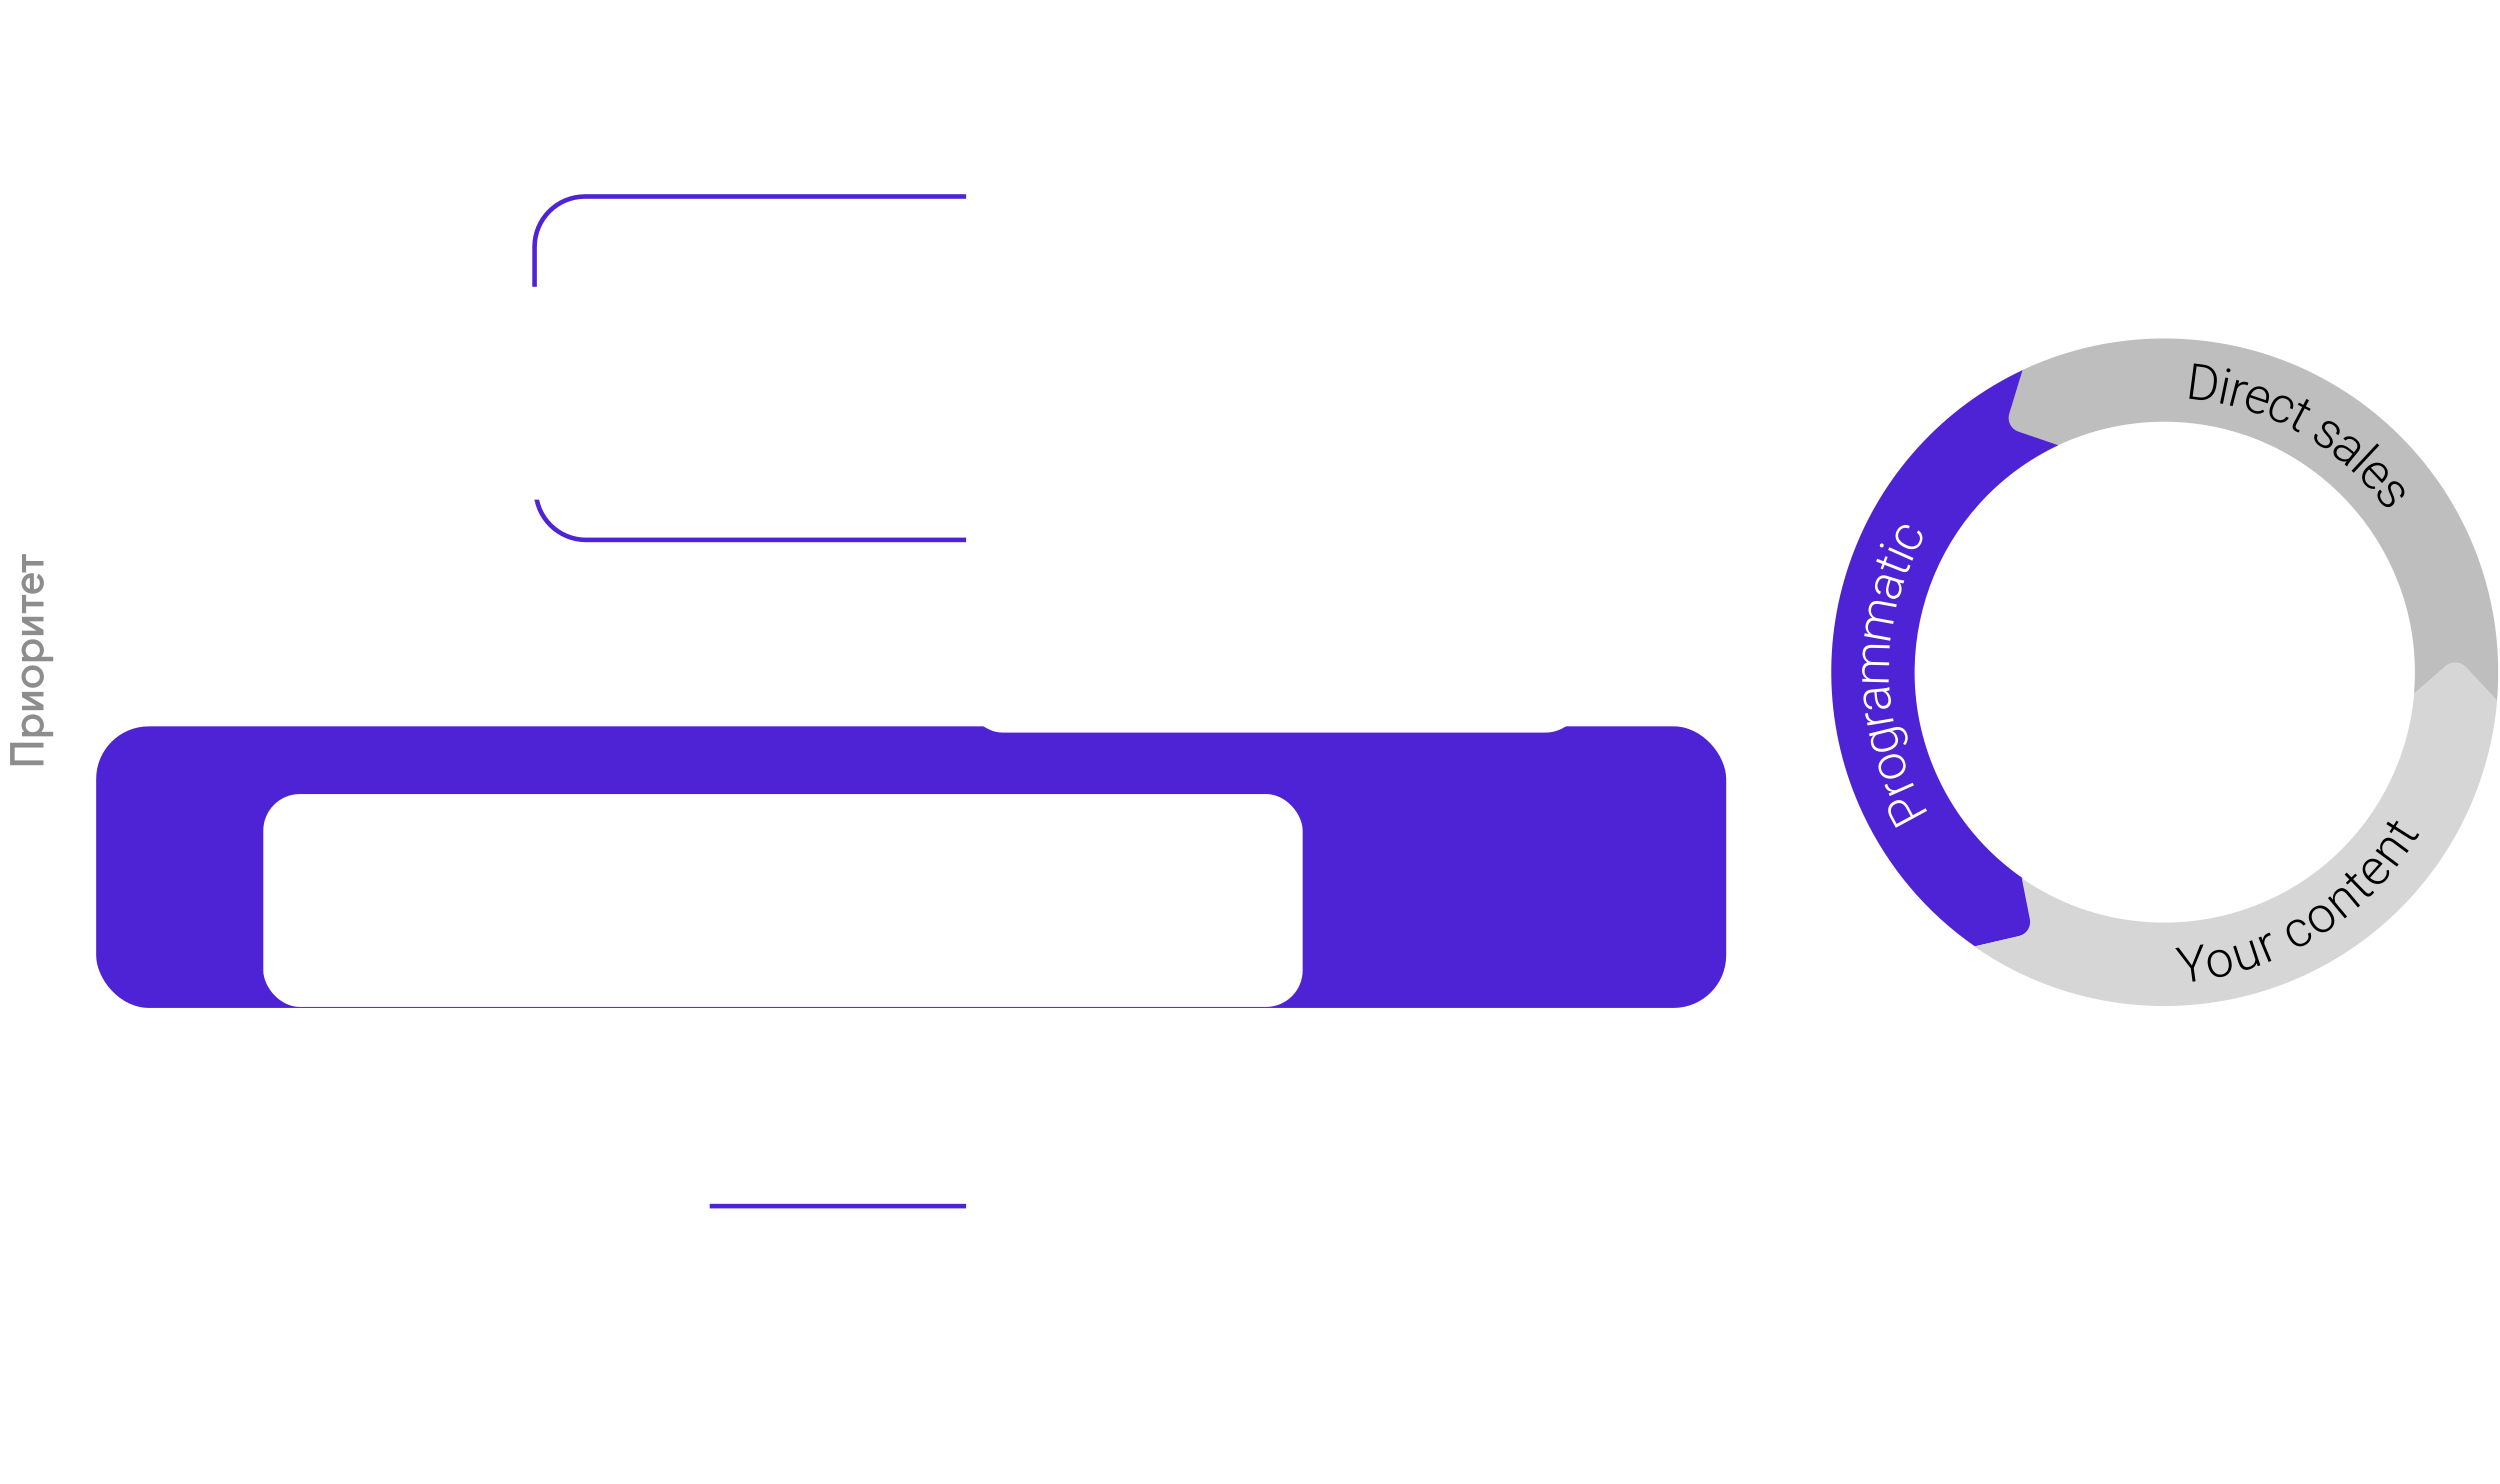 <?xml version="1.0" encoding="UTF-8"?> <svg xmlns="http://www.w3.org/2000/svg" width="1092" height="648" viewBox="0 0 1092 648" fill="none"> <rect x="42" y="317.264" width="712" height="123" rx="23" fill="#4E23D5"></rect> <path d="M430 85.836H255.5C243.35 85.836 233.5 95.686 233.5 107.836V139.836" stroke="#4E23D5" stroke-width="2"></path> <path d="M430 235.836H256C243.85 235.836 234 225.986 234 213.836V183.836" stroke="#4E23D5" stroke-width="2"></path> <path d="M19 334.236L19 332.136L6.4 332.136L6.4 326.536L19 326.536L19 324.436L4.4 324.436L4.4 334.236L19 334.236ZM23.24 321.628L23.24 319.648L18.2 319.648L18.1 319.528L18.2 319.428C18.8 318.828 19.2 317.808 19.2 316.828C19.2 314.228 17.2 312.028 14.3 312.028C11.4 312.028 9.4 314.228 9.4 316.828C9.4 317.828 9.8 318.828 10.4 319.428L10.5 319.528L10.4 319.648L9.6 319.828L9.6 321.628L23.24 321.628ZM14.3 319.828C12.6 319.828 11.2 318.628 11.2 316.928C11.2 315.028 12.6 314.028 14.3 314.028C16 314.028 17.4 315.028 17.4 316.928C17.4 318.628 16 319.828 14.3 319.828ZM19 310.222L19 307.922L12.6 304.182L19 304.182L19 302.222L9.6 302.222L9.6 304.522L16 308.262L9.6 308.262L9.6 310.222L19 310.222ZM14.3 300.431C17.2 300.431 19.2 298.131 19.2 295.531C19.2 292.931 17.2 290.631 14.3 290.631C11.4 290.631 9.4 292.931 9.4 295.531C9.4 298.131 11.4 300.431 14.3 300.431ZM14.3 298.431C12.6 298.431 11.2 297.431 11.2 295.531C11.2 293.631 12.6 292.631 14.3 292.631C16 292.631 17.4 293.631 17.4 295.531C17.4 297.431 16 298.431 14.3 298.431ZM23.24 288.835L23.24 286.855L18.2 286.855L18.1 286.735L18.2 286.635C18.8 286.035 19.2 285.015 19.2 284.035C19.2 281.435 17.2 279.235 14.3 279.235C11.4 279.235 9.4 281.435 9.4 284.035C9.4 285.035 9.8 286.035 10.4 286.635L10.5 286.735L10.4 286.855L9.6 287.035L9.6 288.835L23.24 288.835ZM14.3 287.035C12.6 287.035 11.2 285.835 11.2 284.135C11.2 282.235 12.6 281.235 14.3 281.235C16 281.235 17.4 282.235 17.4 284.135C17.4 285.835 16 287.035 14.3 287.035ZM19 277.429L19 275.129L12.6 271.389L19 271.389L19 269.429L9.6 269.429L9.6 271.729L16 275.469L9.6 275.469L9.6 277.429L19 277.429ZM11.4 267.838L11.4 264.838L19 264.838L19 262.838L11.4 262.838L11.4 259.838L9.6 259.838L9.6 267.838L11.4 267.838ZM14.8 250.537L14.2 250.337C11.3 250.337 9.4 252.337 9.4 254.737C9.4 257.337 11.4 259.337 14.3 259.337C17.2 259.337 19.2 257.237 19.2 254.737C19.2 252.837 18.2 251.437 16.8 250.637L16 252.317C16.8 252.617 17.4 253.437 17.4 254.637C17.4 256.337 16.2 257.337 14.8 257.337L14.8 250.537ZM11.2 254.737C11.2 253.537 12 252.537 13.04 252.437L13.04 257.237C12 256.937 11.2 256.137 11.2 254.737ZM11.4 250.045L11.4 247.045L19 247.045L19 245.045L11.4 245.045L11.4 242.045L9.6 242.045L9.6 250.045L11.4 250.045Z" fill="#8D8D8D"></path> <g filter="url(#filter0_d)"> <rect x="422" y="35" width="269" height="111" rx="16" fill="white"></rect> </g> <g filter="url(#filter1_d)"> <rect x="422" y="182" width="269" height="123" rx="16" fill="white"></rect> </g> <g filter="url(#filter2_d)"> <rect x="115" y="331.836" width="454" height="93" rx="16" fill="white"></rect> </g> <g filter="url(#filter3_d)"> <rect x="115" y="110.264" width="250" height="93" rx="16" fill="white"></rect> </g> <path d="M301 526.836H427" stroke="#4E23D5" stroke-width="2"></path> <g filter="url(#filter4_d)"> <rect x="115" y="489" width="195" height="78" rx="16" fill="white"></rect> </g> <g filter="url(#filter5_d)"> <rect x="422" y="471" width="238" height="112" rx="16" fill="white"></rect> </g> <path d="M881.292 188.731L898.652 194.643C916.118 186.387 935.589 182.926 954.962 184.636C1015.1 189.941 1059.71 243.182 1054.41 303.321L1054.41 303.321C1054.42 303.249 1054.43 303.176 1054.43 303.104L1068.26 291.06C1070.83 288.821 1074.72 289.025 1077.04 291.522L1090.67 306.167C1092.34 286.679 1090.17 267.43 1084.2 248.947C1078.41 230.997 1069.31 214.536 1057.15 200.022C1044.98 185.507 1030.37 173.663 1013.71 164.817C996.456 155.654 977.765 150.131 958.158 148.402C932.36 146.125 906.407 150.744 883.108 161.757L877.282 180.906C876.289 184.169 878.064 187.631 881.292 188.731Z" fill="#BEBEBE"></path> <path d="M899.586 194.25L899.565 194.203C899.377 194.29 899.189 194.374 899.002 194.463L881.643 188.55C878.414 187.451 876.64 183.989 877.633 180.726L883.433 161.658C865.923 169.935 850.502 181.357 837.599 195.631C824.95 209.623 815.246 225.737 808.757 243.526C802.268 261.316 799.316 279.893 799.985 298.743C800.678 318.268 805.241 337.216 813.546 355.061C824.474 378.541 841.45 398.708 862.638 413.379L882.134 408.85C885.456 408.078 887.567 404.811 886.905 401.465L883.346 383.475C867.463 372.476 854.73 357.344 846.524 339.712C821.049 284.979 844.853 219.724 899.586 194.25Z" fill="#4E23D5"></path> <path d="M1077.13 291.348C1074.8 288.851 1070.92 288.647 1068.35 290.886L1054.52 302.93C1052.89 322.18 1046.1 340.756 1034.9 356.651C1000.29 405.736 932.384 417.704 883.102 383.584L886.641 401.471C887.303 404.817 885.192 408.084 881.87 408.856L862.373 413.386C862.052 413.163 861.734 412.935 861.415 412.71L861.365 412.78C877.453 424.122 895.29 431.975 914.383 436.123C932.814 440.127 951.621 440.52 970.28 437.291C988.938 434.063 1006.52 427.373 1022.53 417.409C1039.12 407.088 1053.28 393.697 1064.63 377.61C1079.55 356.444 1088.59 331.68 1090.76 306.001L1077.13 291.348Z" fill="#D6D6D6"></path> <path d="M957.433 421.709L961.023 412.698L962.523 412.499L958.237 422.828L959.005 428.617L957.705 428.789L956.938 423L950.12 414.143L951.662 413.938L957.433 421.709Z" fill="black"></path> <path d="M964.5 421.815C964.253 420.735 964.239 419.714 964.46 418.753C964.681 417.791 965.119 416.982 965.774 416.326C966.429 415.669 967.241 415.23 968.211 415.009C969.707 414.666 971.039 414.913 972.207 415.75C973.375 416.587 974.158 417.871 974.554 419.602L974.613 419.862C974.862 420.949 974.877 421.976 974.656 422.941C974.436 423.905 973.999 424.711 973.345 425.356C972.691 426.001 971.876 426.436 970.899 426.659C969.41 427 968.08 426.752 966.909 425.916C965.737 425.08 964.953 423.796 964.557 422.065L964.5 421.815ZM965.825 421.873C966.132 423.217 966.733 424.24 967.626 424.943C968.519 425.646 969.53 425.868 970.659 425.61C971.781 425.353 972.591 424.714 973.09 423.693C973.589 422.671 973.677 421.454 973.353 420.041L973.299 419.802C973.102 418.943 972.763 418.194 972.281 417.553C971.8 416.913 971.226 416.463 970.562 416.203C969.897 415.943 969.195 415.898 968.454 416.068C967.346 416.321 966.541 416.963 966.041 417.992C965.54 419.021 965.451 420.239 965.773 421.644L965.825 421.873Z" fill="black"></path> <path d="M985.684 420.647C985.305 421.947 984.317 422.861 982.718 423.389C981.551 423.775 980.552 423.729 979.721 423.252C978.89 422.775 978.248 421.875 977.795 420.55L975.441 413.427L976.644 413.029L978.949 420C979.638 422.085 980.826 422.848 982.512 422.291C984.266 421.711 985.136 420.619 985.122 419.015L982.503 411.092L983.717 410.691L987.336 421.638L986.162 422.026L985.684 420.647Z" fill="black"></path> <path d="M991.859 408.507C991.591 408.565 991.315 408.653 991.033 408.77C990.299 409.075 989.763 409.539 989.425 410.161C989.087 410.783 988.973 411.528 989.081 412.399L992.124 419.709L990.953 420.196L986.522 409.551L987.673 409.072L988.398 410.756C988.496 409.238 989.235 408.191 990.612 407.618C990.94 407.481 991.217 407.417 991.442 407.422L991.859 408.507Z" fill="black"></path> <path d="M1006.57 411.775C1007.35 411.342 1007.88 410.761 1008.16 410.032C1008.44 409.302 1008.41 408.577 1008.06 407.858L1009.13 407.261C1009.44 407.893 1009.56 408.56 1009.49 409.263C1009.42 409.966 1009.17 410.624 1008.74 411.236C1008.32 411.848 1007.77 412.341 1007.1 412.714C1005.78 413.451 1004.47 413.576 1003.19 413.088C1001.9 412.6 1000.83 411.58 999.964 410.028L999.778 409.693C999.224 408.7 998.909 407.726 998.831 406.768C998.753 405.811 998.923 404.944 999.339 404.167C999.756 403.39 1000.4 402.759 1001.27 402.275C1002.37 401.66 1003.47 401.481 1004.55 401.739C1005.63 401.998 1006.5 402.65 1007.15 403.696L1006.08 404.292C1005.59 403.532 1004.95 403.054 1004.16 402.859C1003.37 402.664 1002.58 402.785 1001.8 403.225C1000.79 403.785 1000.21 404.583 1000.06 405.618C999.912 406.654 1000.2 407.827 1000.93 409.136L1001.11 409.462C1001.83 410.746 1002.66 411.594 1003.62 412.004C1004.58 412.415 1005.56 412.338 1006.57 411.775Z" fill="black"></path> <path d="M1009.71 404.137C1009.08 403.222 1008.69 402.277 1008.55 401.301C1008.4 400.326 1008.51 399.413 1008.88 398.562C1009.25 397.711 1009.84 397.004 1010.66 396.443C1011.93 395.575 1013.26 395.318 1014.65 395.668C1016.05 396.018 1017.25 396.926 1018.25 398.391L1018.4 398.611C1019.03 399.532 1019.42 400.481 1019.57 401.46C1019.72 402.438 1019.61 403.348 1019.23 404.187C1018.86 405.028 1018.26 405.73 1017.44 406.296C1016.18 407.159 1014.85 407.417 1013.45 407.068C1012.06 406.72 1010.86 405.813 1009.85 404.348L1009.71 404.137ZM1010.96 403.705C1011.74 404.842 1012.67 405.574 1013.76 405.9C1014.85 406.227 1015.87 406.063 1016.83 405.409C1017.78 404.758 1018.3 403.867 1018.39 402.734C1018.48 401.6 1018.11 400.435 1017.29 399.24L1017.15 399.037C1016.66 398.311 1016.07 397.738 1015.38 397.319C1014.7 396.899 1014 396.691 1013.29 396.693C1012.58 396.695 1011.91 396.91 1011.28 397.34C1010.34 397.982 1009.83 398.874 1009.74 400.015C1009.65 401.156 1010.01 402.321 1010.83 403.511L1010.96 403.705Z" fill="black"></path> <path d="M1017.77 391.518L1019.07 393.004C1018.94 392.181 1019.01 391.42 1019.27 390.719C1019.53 390.018 1019.95 389.417 1020.55 388.917C1021.5 388.124 1022.43 387.802 1023.34 387.949C1024.25 388.097 1025.16 388.703 1026.05 389.767L1030.9 395.575L1029.93 396.388L1025.07 390.571C1024.41 389.785 1023.75 389.336 1023.09 389.225C1022.44 389.113 1021.75 389.36 1021.03 389.965C1020.42 390.471 1020.04 391.108 1019.89 391.876C1019.74 392.644 1019.83 393.444 1020.14 394.274L1025.2 400.335L1024.23 401.148L1016.84 392.297L1017.77 391.518Z" fill="black"></path> <path d="M1025.06 381.138L1027.11 383.257L1028.82 381.594L1029.55 382.343L1027.84 384.006L1033.2 389.524C1033.64 389.984 1034.06 390.245 1034.44 390.309C1034.82 390.373 1035.21 390.217 1035.6 389.84C1035.75 389.692 1035.97 389.426 1036.26 389.044L1037.02 389.75C1036.87 390.068 1036.58 390.428 1036.17 390.829C1035.54 391.437 1034.91 391.698 1034.27 391.611C1033.63 391.523 1032.97 391.125 1032.28 390.417L1026.92 384.897L1025.4 386.374L1024.67 385.624L1026.19 384.147L1024.14 382.029L1025.06 381.138Z" fill="black"></path> <path d="M1042.23 384.404C1041.58 385.135 1040.81 385.637 1039.92 385.906C1039.04 386.176 1038.12 386.188 1037.19 385.943C1036.25 385.697 1035.38 385.217 1034.58 384.503L1034.24 384.198C1033.41 383.461 1032.81 382.637 1032.43 381.725C1032.05 380.813 1031.93 379.902 1032.06 378.991C1032.19 378.08 1032.56 377.29 1033.15 376.622C1034.09 375.577 1035.18 375.067 1036.44 375.09C1037.7 375.113 1038.95 375.676 1040.18 376.778L1040.72 377.252L1035.24 383.394L1035.42 383.557C1036.4 384.427 1037.46 384.871 1038.61 384.891C1039.76 384.911 1040.71 384.496 1041.47 383.648C1041.92 383.138 1042.23 382.607 1042.39 382.051C1042.55 381.496 1042.57 380.878 1042.45 380.195L1043.43 380.002C1043.82 381.606 1043.42 383.072 1042.23 384.404ZM1033.97 377.346C1033.33 378.061 1033.05 378.899 1033.14 379.857C1033.23 380.816 1033.67 381.743 1034.46 382.638L1039.06 377.476L1038.96 377.384C1038.11 376.673 1037.22 376.308 1036.3 376.291C1035.39 376.273 1034.61 376.624 1033.97 377.346Z" fill="black"></path> <path d="M1038.41 370.702L1040.02 371.84C1039.7 371.069 1039.59 370.313 1039.67 369.571C1039.76 368.83 1040.03 368.145 1040.5 367.516C1041.23 366.522 1042.06 365.989 1042.98 365.917C1043.89 365.845 1044.92 366.22 1046.04 367.042L1052.13 371.539L1051.37 372.559L1045.28 368.055C1044.45 367.449 1043.7 367.169 1043.04 367.214C1042.38 367.26 1041.76 367.663 1041.2 368.423C1040.73 369.057 1040.52 369.765 1040.55 370.548C1040.59 371.329 1040.86 372.087 1041.36 372.819L1047.71 377.512L1046.96 378.532L1037.68 371.679L1038.41 370.702Z" fill="black"></path> <path d="M1043.03 358.891L1045.53 360.465L1046.81 358.445L1047.69 359.002L1046.42 361.022L1052.92 365.122C1053.47 365.463 1053.93 365.619 1054.32 365.59C1054.71 365.562 1055.04 365.32 1055.33 364.862C1055.45 364.682 1055.6 364.372 1055.79 363.931L1056.7 364.438C1056.62 364.784 1056.43 365.201 1056.12 365.688C1055.66 366.427 1055.1 366.83 1054.46 366.896C1053.82 366.962 1053.08 366.731 1052.24 366.205L1045.73 362.104L1044.6 363.898L1043.72 363.341L1044.85 361.547L1042.35 359.973L1043.03 358.891Z" fill="black"></path> <path d="M835.552 356.045L841.114 353.045L841.736 354.199L828.08 361.565L825.571 356.913C824.805 355.494 824.563 354.177 824.845 352.964C825.127 351.75 825.902 350.801 827.171 350.116C828.454 349.425 829.656 349.287 830.78 349.701C831.904 350.116 832.871 351.074 833.68 352.575L835.552 356.045ZM834.577 356.571L832.689 353.073C832.086 351.954 831.359 351.244 830.51 350.943C829.661 350.642 828.76 350.749 827.808 351.262C826.862 351.772 826.267 352.471 826.022 353.358C825.777 354.245 825.938 355.23 826.506 356.311L828.433 359.885L834.577 356.571Z" fill="white"></path> <path d="M824.296 342.398C824.359 342.665 824.452 342.939 824.575 343.218C824.895 343.947 825.369 344.474 825.997 344.799C826.625 345.125 827.373 345.225 828.241 345.1L835.491 341.917L836 343.078L825.443 347.714L824.942 346.572L826.612 345.816C825.091 345.746 824.031 345.029 823.431 343.662C823.289 343.337 823.218 343.061 823.22 342.836L824.296 342.398Z" fill="white"></path> <path d="M828.003 339.711C826.958 340.079 825.945 340.207 824.965 340.097C823.984 339.987 823.131 339.643 822.404 339.066C821.678 338.49 821.149 337.733 820.819 336.795C820.309 335.347 820.404 333.996 821.103 332.74C821.802 331.485 822.989 330.562 824.664 329.972L824.916 329.884C825.968 329.513 826.986 329.383 827.969 329.492C828.953 329.601 829.803 329.945 830.518 330.521C831.233 331.098 831.757 331.859 832.09 332.803C832.597 334.244 832.502 335.594 831.804 336.852C831.106 338.111 829.92 339.035 828.244 339.625L828.003 339.711ZM827.91 338.387C829.21 337.93 830.159 337.217 830.756 336.25C831.353 335.283 831.459 334.253 831.075 333.161C830.692 332.075 829.965 331.343 828.894 330.963C827.823 330.583 826.604 330.634 825.236 331.115L825.005 331.197C824.174 331.489 823.468 331.911 822.886 332.463C822.305 333.014 821.923 333.635 821.74 334.324C821.557 335.013 821.592 335.716 821.844 336.433C822.222 337.506 822.95 338.232 824.029 338.613C825.109 338.994 826.329 338.944 827.689 338.465L827.91 338.387Z" fill="white"></path> <path d="M824.096 328.105C822.344 328.538 820.86 328.493 819.644 327.971C818.428 327.449 817.655 326.522 817.326 325.191C816.949 323.667 817.269 322.358 818.287 321.264L816.657 321.602L816.371 320.443L827.336 317.73C828.778 317.374 830.019 317.495 831.06 318.093C832.101 318.692 832.792 319.681 833.133 321.06C833.326 321.839 833.336 322.626 833.162 323.419C832.989 324.212 832.663 324.884 832.184 325.434L831.268 324.925C832.127 323.783 832.408 322.608 832.109 321.401C831.853 320.367 831.348 319.636 830.594 319.207C829.841 318.779 828.92 318.689 827.832 318.936L826.425 319.284C827.725 319.804 828.562 320.822 828.938 322.34C829.259 323.636 828.999 324.805 828.159 325.848C827.319 326.89 826.02 327.629 824.261 328.064L824.096 328.105ZM824.003 326.799C825.431 326.446 826.486 325.881 827.168 325.105C827.851 324.328 828.063 323.42 827.806 322.378C827.428 320.854 826.479 319.944 824.956 319.647L819.753 320.935C819.107 321.402 818.664 321.954 818.423 322.592C818.182 323.23 818.156 323.932 818.345 324.698C818.603 325.739 819.212 326.448 820.173 326.825C821.133 327.202 822.41 327.193 824.003 326.799Z" fill="white"></path> <path d="M815.921 311.459C815.917 311.733 815.94 312.021 815.99 312.322C816.122 313.107 816.452 313.734 816.981 314.204C817.509 314.674 818.21 314.955 819.083 315.046L826.892 313.739L827.101 314.989L815.729 316.893L815.523 315.664L817.328 315.34C815.871 314.899 815.019 313.944 814.773 312.472C814.714 312.122 814.714 311.837 814.77 311.619L815.921 311.459Z" fill="white"></path> <path d="M825.371 301.465C825.023 301.627 824.497 301.759 823.792 301.861C824.415 302.251 824.916 302.777 825.296 303.436C825.675 304.096 825.902 304.812 825.975 305.582C826.079 306.686 825.856 307.608 825.305 308.349C824.754 309.089 824.009 309.504 823.068 309.594C821.95 309.699 821.022 309.318 820.283 308.449C819.545 307.58 819.097 306.315 818.94 304.653L818.722 302.351L817.417 302.474C816.597 302.552 815.975 302.866 815.553 303.416C815.13 303.966 814.965 304.726 815.056 305.694C815.14 306.579 815.436 307.29 815.943 307.826C816.451 308.363 817.023 308.602 817.659 308.542L817.769 309.816C816.856 309.903 816.026 309.553 815.277 308.767C814.529 307.982 814.096 306.97 813.979 305.732C813.858 304.452 814.082 303.412 814.653 302.612C815.223 301.813 816.08 301.348 817.224 301.219L822.656 300.705C823.766 300.6 824.586 300.405 825.116 300.119L825.243 300.107L825.371 301.465ZM824.836 305.54C824.756 304.692 824.479 303.953 824.006 303.323C823.532 302.693 822.938 302.259 822.223 302.02L819.698 302.259L819.913 304.529C820.047 305.794 820.372 306.762 820.889 307.434C821.406 308.106 822.056 308.404 822.841 308.33C823.485 308.27 823.996 307.98 824.376 307.463C824.755 306.945 824.908 306.304 824.836 305.54Z" fill="white"></path> <path d="M813.463 296.519L815.339 296.527C814.655 296.083 814.147 295.535 813.817 294.887C813.487 294.238 813.332 293.523 813.354 292.741C813.404 290.924 814.181 289.79 815.686 289.341C814.98 288.91 814.443 288.344 814.074 287.644C813.707 286.945 813.534 286.179 813.557 285.349C813.625 282.877 815.009 281.654 817.709 281.678L825.4 281.89L825.365 283.168L817.769 282.959C816.739 282.938 815.97 283.139 815.461 283.562C814.952 283.986 814.684 284.691 814.656 285.678C814.646 286.594 814.921 287.376 815.482 288.024C816.043 288.672 816.738 289.043 817.568 289.137L825.195 289.347L825.16 290.625L817.469 290.414C816.481 290.394 815.738 290.606 815.239 291.051C814.74 291.495 814.477 292.193 814.451 293.145C814.429 293.947 814.639 294.643 815.081 295.231C815.524 295.818 816.192 296.263 817.086 296.565L824.99 296.782L824.955 298.061L813.429 297.744L813.463 296.519Z" fill="white"></path> <path d="M814.482 276.627L816.335 276.918C815.725 276.375 815.306 275.758 815.077 275.067C814.848 274.376 814.802 273.646 814.941 272.877C815.264 271.087 816.203 270.083 817.758 269.865C817.125 269.333 816.679 268.693 816.421 267.946C816.162 267.199 816.106 266.416 816.254 265.599C816.692 263.165 818.245 262.164 820.91 262.594L828.482 263.959L828.255 265.218L820.778 263.87C819.763 263.694 818.972 263.776 818.405 264.118C817.838 264.46 817.467 265.117 817.291 266.089C817.143 266.993 817.297 267.808 817.755 268.533C818.213 269.258 818.844 269.729 819.649 269.946L827.158 271.301L826.932 272.559L819.359 271.194C818.387 271.026 817.62 271.124 817.059 271.488C816.499 271.853 816.135 272.503 815.966 273.441C815.823 274.231 815.926 274.95 816.275 275.597C816.624 276.245 817.218 276.785 818.057 277.218L825.838 278.621L825.612 279.879L814.264 277.833L814.482 276.627Z" fill="white"></path> <path d="M831.404 254.816C831.02 254.831 830.484 254.751 829.795 254.575C830.219 255.175 830.481 255.852 830.579 256.607C830.676 257.362 830.611 258.11 830.383 258.849C830.056 259.909 829.497 260.675 828.704 261.148C827.911 261.621 827.063 261.718 826.16 261.439C825.088 261.108 824.377 260.4 824.028 259.315C823.679 258.229 823.75 256.889 824.242 255.294L824.924 253.084L823.671 252.697C822.884 252.454 822.19 252.506 821.588 252.852C820.987 253.199 820.543 253.837 820.256 254.767C819.994 255.615 819.995 256.385 820.258 257.076C820.52 257.766 820.957 258.206 821.568 258.394L821.181 259.613C820.305 259.343 819.672 258.701 819.282 257.689C818.892 256.676 818.88 255.576 819.247 254.388C819.625 253.159 820.232 252.285 821.065 251.765C821.898 251.246 822.868 251.145 823.974 251.464L829.188 253.072C830.254 253.401 831.085 253.535 831.684 253.474L831.807 253.512L831.404 254.816ZM829.347 258.374C829.599 257.559 829.627 256.771 829.431 256.008C829.235 255.245 828.853 254.616 828.284 254.121L825.861 253.373L825.188 255.552C824.827 256.771 824.756 257.79 824.976 258.609C825.196 259.428 825.682 259.954 826.436 260.186C827.053 260.377 827.636 260.306 828.185 259.973C828.734 259.64 829.121 259.107 829.347 258.374Z" fill="white"></path> <path d="M819.945 244.083L822.695 245.156L823.563 242.933L824.536 243.313L823.668 245.537L830.833 248.333C831.43 248.566 831.916 248.632 832.291 248.53C832.667 248.429 832.953 248.127 833.149 247.624C833.226 247.425 833.319 247.092 833.425 246.622L834.409 246.949C834.399 247.303 834.29 247.749 834.08 248.285C833.763 249.099 833.295 249.599 832.677 249.785C832.059 249.971 831.29 249.884 830.37 249.525L823.203 246.728L822.432 248.703L821.459 248.323L822.23 246.348L819.48 245.274L819.945 244.083Z" fill="white"></path> <path d="M821.611 239.066C821.392 238.968 821.238 238.814 821.15 238.604C821.062 238.394 821.073 238.165 821.182 237.918C821.292 237.672 821.455 237.509 821.672 237.43C821.889 237.352 822.107 237.361 822.326 237.459C822.545 237.556 822.697 237.711 822.78 237.923C822.864 238.135 822.85 238.365 822.74 238.612C822.631 238.858 822.47 239.02 822.258 239.097C822.046 239.173 821.831 239.163 821.611 239.066ZM835.8 243.733L835.28 244.901L824.745 240.215L825.265 239.046L835.8 243.733Z" fill="white"></path> <path d="M838.207 236.835C838.618 236.048 838.741 235.272 838.575 234.508C838.409 233.744 837.985 233.156 837.303 232.744L837.871 231.657C838.478 232.015 838.944 232.507 839.27 233.134C839.595 233.761 839.748 234.448 839.726 235.194C839.705 235.94 839.516 236.654 839.161 237.334C838.46 238.675 837.439 239.493 836.097 239.79C834.756 240.087 833.298 239.824 831.724 239.002L831.384 238.824C830.376 238.297 829.577 237.656 828.987 236.898C828.397 236.141 828.063 235.323 827.985 234.445C827.907 233.566 828.098 232.686 828.559 231.805C829.145 230.684 829.962 229.934 831.009 229.556C832.057 229.177 833.138 229.248 834.254 229.766L833.686 230.853C832.86 230.485 832.064 230.436 831.298 230.705C830.532 230.974 829.94 231.509 829.522 232.308C828.989 233.328 828.944 234.312 829.386 235.261C829.828 236.209 830.714 237.031 832.042 237.725L832.373 237.898C833.676 238.579 834.84 238.829 835.865 238.647C836.89 238.466 837.671 237.861 838.207 236.835Z" fill="white"></path> <path d="M956.304 174.134L958.308 158.748L962.609 159.308C963.87 159.473 964.963 159.907 965.889 160.611C966.814 161.316 967.487 162.24 967.908 163.384C968.329 164.528 968.45 165.783 968.272 167.15L968.087 168.566C967.908 169.939 967.471 171.122 966.776 172.113C966.081 173.104 965.19 173.823 964.104 174.269C963.018 174.715 961.82 174.853 960.51 174.682L956.304 174.134ZM959.464 160.016L957.747 173.204L960.663 173.584C962.284 173.795 963.653 173.427 964.773 172.479C965.892 171.532 966.571 170.141 966.81 168.308L966.986 166.955C967.216 165.185 966.918 163.705 966.092 162.515C965.266 161.324 964.064 160.623 962.487 160.41L959.464 160.016Z" fill="black"></path> <path d="M970.962 176.436L969.71 176.175L972.058 164.886L973.31 165.147L970.962 176.436ZM972.517 161.58C972.566 161.345 972.684 161.162 972.871 161.032C973.058 160.901 973.283 160.863 973.548 160.918C973.812 160.973 974.005 161.099 974.128 161.293C974.251 161.488 974.288 161.703 974.239 161.938C974.19 162.173 974.071 162.354 973.881 162.481C973.691 162.607 973.464 162.643 973.2 162.588C972.936 162.533 972.744 162.41 972.624 162.219C972.504 162.028 972.468 161.815 972.517 161.58Z" fill="black"></path> <path d="M981.747 168.329C981.498 168.213 981.226 168.117 980.93 168.04C980.16 167.841 979.452 167.887 978.808 168.179C978.164 168.471 977.623 168.997 977.184 169.756L975.2 177.422L973.972 177.104L976.861 165.941L978.068 166.254L977.63 168.034C978.625 166.882 979.845 166.493 981.289 166.867C981.633 166.956 981.893 167.071 982.069 167.212L981.747 168.329Z" fill="black"></path> <path d="M984.514 180.406C983.585 180.093 982.822 179.581 982.226 178.87C981.63 178.159 981.261 177.324 981.119 176.366C980.978 175.407 981.078 174.42 981.421 173.403L981.568 172.969C981.922 171.918 982.444 171.041 983.135 170.337C983.827 169.633 984.617 169.163 985.506 168.927C986.396 168.691 987.264 168.716 988.112 169.001C989.439 169.449 990.338 170.256 990.81 171.424C991.282 172.592 991.254 173.96 990.725 175.528L990.497 176.205L982.701 173.576L982.623 173.808C982.205 175.047 982.212 176.198 982.644 177.262C983.076 178.327 983.831 179.04 984.908 179.403C985.555 179.621 986.165 179.696 986.739 179.627C987.313 179.558 987.89 179.333 988.469 178.951L989.032 179.782C987.71 180.768 986.204 180.976 984.514 180.406ZM987.765 170.031C986.856 169.725 985.978 169.8 985.131 170.256C984.283 170.713 983.602 171.481 983.089 172.559L989.643 174.77L989.687 174.638C990.007 173.577 989.996 172.621 989.653 171.77C989.31 170.92 988.681 170.34 987.765 170.031Z" fill="black"></path> <path d="M994.595 183.197C995.408 183.554 996.19 183.624 996.941 183.407C997.692 183.19 998.25 182.727 998.616 182.019L999.738 182.512C999.423 183.142 998.963 183.64 998.359 184.007C997.756 184.375 997.081 184.573 996.335 184.602C995.589 184.631 994.864 184.491 994.162 184.182C992.776 183.574 991.89 182.61 991.504 181.292C991.117 179.973 991.281 178.501 991.995 176.875L992.149 176.524C992.607 175.483 993.193 174.643 993.909 174.003C994.625 173.363 995.418 172.974 996.289 172.837C997.16 172.7 998.051 172.831 998.962 173.231C1000.12 173.74 1000.92 174.504 1001.37 175.524C1001.82 176.543 1001.82 177.627 1001.38 178.775L1000.26 178.282C1000.57 177.433 1000.56 176.636 1000.24 175.89C999.924 175.144 999.351 174.589 998.525 174.227C997.471 173.764 996.486 173.785 995.57 174.29C994.653 174.795 993.893 175.734 993.29 177.106L993.14 177.448C992.549 178.794 992.378 179.973 992.629 180.983C992.879 181.993 993.535 182.731 994.595 183.197Z" fill="black"></path> <path d="M1008.57 174.846L1007.19 177.457L1009.3 178.571L1008.81 179.495L1006.7 178.381L1003.11 185.183C1002.81 185.749 1002.69 186.224 1002.75 186.609C1002.81 186.993 1003.07 187.312 1003.55 187.564C1003.74 187.663 1004.06 187.793 1004.52 187.952L1004.08 188.893C1003.73 188.842 1003.3 188.683 1002.79 188.415C1002.02 188.007 1001.57 187.485 1001.46 186.85C1001.34 186.215 1001.52 185.461 1001.98 184.588L1005.57 177.784L1003.69 176.794L1004.18 175.87L1006.06 176.86L1007.43 174.25L1008.57 174.846Z" fill="black"></path> <path d="M1017.38 193.825C1017.74 193.303 1017.82 192.74 1017.61 192.137C1017.41 191.534 1016.94 190.855 1016.22 190.1C1015.5 189.345 1014.98 188.692 1014.67 188.142C1014.36 187.592 1014.21 187.073 1014.21 186.584C1014.21 186.096 1014.38 185.614 1014.7 185.138C1015.21 184.386 1015.95 183.979 1016.91 183.917C1017.87 183.855 1018.85 184.158 1019.83 184.826C1020.89 185.549 1021.56 186.393 1021.85 187.356C1022.13 188.32 1021.99 189.224 1021.41 190.07L1020.35 189.35C1020.73 188.792 1020.82 188.169 1020.6 187.481C1020.39 186.794 1019.92 186.208 1019.21 185.724C1018.52 185.252 1017.86 185.027 1017.23 185.049C1016.6 185.072 1016.12 185.329 1015.78 185.823C1015.46 186.298 1015.38 186.786 1015.55 187.285C1015.72 187.784 1016.2 188.457 1016.98 189.305C1017.75 190.152 1018.29 190.856 1018.58 191.416C1018.87 191.977 1019.01 192.506 1019 193.005C1018.99 193.503 1018.81 193.999 1018.48 194.492C1017.93 195.297 1017.17 195.719 1016.19 195.758C1015.21 195.798 1014.2 195.461 1013.16 194.75C1012.05 193.994 1011.33 193.112 1011.01 192.105C1010.68 191.098 1010.8 190.183 1011.36 189.361L1012.42 190.081C1012.04 190.725 1011.97 191.382 1012.22 192.052C1012.46 192.721 1012.98 193.324 1013.76 193.86C1014.5 194.36 1015.2 194.602 1015.87 194.587C1016.54 194.572 1017.05 194.318 1017.38 193.825Z" fill="black"></path> <path d="M1024.16 202.888C1024.29 202.526 1024.56 202.06 1024.99 201.488C1024.27 201.655 1023.55 201.641 1022.81 201.446C1022.07 201.251 1021.41 200.909 1020.81 200.418C1019.95 199.715 1019.45 198.908 1019.31 197.995C1019.18 197.083 1019.41 196.261 1020 195.53C1020.72 194.662 1021.64 194.271 1022.78 194.358C1023.91 194.445 1025.13 195.017 1026.42 196.075L1028.21 197.541L1029.04 196.527C1029.56 195.89 1029.78 195.228 1029.68 194.54C1029.59 193.853 1029.17 193.201 1028.41 192.584C1027.73 192.021 1027.01 191.73 1026.27 191.713C1025.54 191.695 1024.96 191.934 1024.56 192.428L1023.58 191.61C1024.16 190.901 1024.99 190.557 1026.08 190.578C1027.16 190.599 1028.18 191.004 1029.14 191.792C1030.14 192.607 1030.72 193.498 1030.89 194.466C1031.05 195.434 1030.78 196.37 1030.07 197.274L1026.61 201.494C1025.9 202.356 1025.46 203.076 1025.29 203.653L1025.21 203.752L1024.16 202.888ZM1021.64 199.639C1022.3 200.179 1023.02 200.503 1023.8 200.61C1024.58 200.717 1025.31 200.601 1025.98 200.261L1027.59 198.299L1025.82 196.854C1024.83 196.059 1023.91 195.608 1023.07 195.502C1022.23 195.397 1021.56 195.648 1021.06 196.258C1020.65 196.758 1020.5 197.325 1020.6 197.959C1020.7 198.593 1021.05 199.153 1021.64 199.639Z" fill="black"></path> <path d="M1028.1 206.497L1027.16 205.624L1038.33 193.66L1039.27 194.532L1028.1 206.497Z" fill="black"></path> <path d="M1033.19 211.91C1032.52 211.197 1032.08 210.387 1031.89 209.479C1031.7 208.571 1031.76 207.661 1032.09 206.748C1032.41 205.835 1032.97 205.011 1033.75 204.274L1034.08 203.959C1034.89 203.199 1035.76 202.67 1036.7 202.372C1037.64 202.075 1038.56 202.031 1039.45 202.24C1040.35 202.449 1041.11 202.879 1041.72 203.53C1042.68 204.547 1043.1 205.682 1042.97 206.935C1042.83 208.188 1042.17 209.382 1040.96 210.519L1040.44 211.009L1034.8 205.028L1034.62 205.196C1033.67 206.094 1033.13 207.114 1033.01 208.256C1032.9 209.398 1033.23 210.383 1034.01 211.209C1034.48 211.705 1034.98 212.058 1035.52 212.267C1036.06 212.476 1036.67 212.547 1037.36 212.481L1037.47 213.48C1035.84 213.73 1034.41 213.206 1033.19 211.91ZM1040.93 204.276C1040.27 203.579 1039.46 203.233 1038.5 203.238C1037.54 203.243 1036.57 203.601 1035.61 204.312L1040.36 209.341L1040.46 209.246C1041.25 208.459 1041.68 207.61 1041.78 206.698C1041.88 205.786 1041.59 204.978 1040.93 204.276Z" fill="black"></path> <path d="M1044.05 219.901C1044.55 219.508 1044.79 218.994 1044.78 218.357C1044.76 217.721 1044.52 216.934 1044.06 215.998C1043.59 215.061 1043.29 214.285 1043.16 213.668C1043.03 213.051 1043.04 212.509 1043.19 212.043C1043.33 211.578 1043.63 211.166 1044.09 210.809C1044.8 210.244 1045.62 210.076 1046.56 210.303C1047.5 210.531 1048.33 211.11 1049.07 212.04C1049.87 213.048 1050.26 214.054 1050.24 215.059C1050.23 216.064 1049.82 216.884 1049.02 217.519L1048.22 216.516C1048.75 216.097 1049.02 215.527 1049.02 214.807C1049.02 214.086 1048.75 213.389 1048.22 212.715C1047.7 212.057 1047.13 211.646 1046.53 211.479C1045.92 211.312 1045.38 211.414 1044.91 211.785C1044.46 212.142 1044.24 212.584 1044.26 213.112C1044.27 213.64 1044.52 214.424 1045.01 215.464C1045.5 216.505 1045.8 217.336 1045.91 217.958C1046.03 218.581 1046 219.128 1045.84 219.6C1045.68 220.072 1045.37 220.493 1044.9 220.863C1044.13 221.468 1043.28 221.643 1042.34 221.389C1041.39 221.135 1040.53 220.513 1039.74 219.522C1038.91 218.469 1038.49 217.414 1038.48 216.356C1038.47 215.298 1038.86 214.46 1039.64 213.842L1040.43 214.845C1039.88 215.347 1039.62 215.954 1039.65 216.666C1039.68 217.378 1040 218.107 1040.59 218.853C1041.14 219.549 1041.74 219.991 1042.38 220.177C1043.03 220.363 1043.59 220.271 1044.05 219.901Z" fill="black"></path> <defs> <filter id="filter0_d" x="372" y="0" width="369" height="211" filterUnits="userSpaceOnUse" color-interpolation-filters="sRGB"> <feFlood flood-opacity="0" result="BackgroundImageFix"></feFlood> <feColorMatrix in="SourceAlpha" type="matrix" values="0 0 0 0 0 0 0 0 0 0 0 0 0 0 0 0 0 0 127 0"></feColorMatrix> <feOffset dy="15"></feOffset> <feGaussianBlur stdDeviation="25"></feGaussianBlur> <feColorMatrix type="matrix" values="0 0 0 0 0 0 0 0 0 0 0 0 0 0 0 0 0 0 0.15 0"></feColorMatrix> <feBlend mode="normal" in2="BackgroundImageFix" result="effect1_dropShadow"></feBlend> <feBlend mode="normal" in="SourceGraphic" in2="effect1_dropShadow" result="shape"></feBlend> </filter> <filter id="filter1_d" x="372" y="147" width="369" height="223" filterUnits="userSpaceOnUse" color-interpolation-filters="sRGB"> <feFlood flood-opacity="0" result="BackgroundImageFix"></feFlood> <feColorMatrix in="SourceAlpha" type="matrix" values="0 0 0 0 0 0 0 0 0 0 0 0 0 0 0 0 0 0 127 0"></feColorMatrix> <feOffset dy="15"></feOffset> <feGaussianBlur stdDeviation="25"></feGaussianBlur> <feColorMatrix type="matrix" values="0 0 0 0 0 0 0 0 0 0 0 0 0 0 0 0 0 0 0.15 0"></feColorMatrix> <feBlend mode="normal" in2="BackgroundImageFix" result="effect1_dropShadow"></feBlend> <feBlend mode="normal" in="SourceGraphic" in2="effect1_dropShadow" result="shape"></feBlend> </filter> <filter id="filter2_d" x="65" y="296.836" width="554" height="193" filterUnits="userSpaceOnUse" color-interpolation-filters="sRGB"> <feFlood flood-opacity="0" result="BackgroundImageFix"></feFlood> <feColorMatrix in="SourceAlpha" type="matrix" values="0 0 0 0 0 0 0 0 0 0 0 0 0 0 0 0 0 0 127 0"></feColorMatrix> <feOffset dy="15"></feOffset> <feGaussianBlur stdDeviation="25"></feGaussianBlur> <feColorMatrix type="matrix" values="0 0 0 0 0 0 0 0 0 0 0 0 0 0 0 0 0 0 0.15 0"></feColorMatrix> <feBlend mode="normal" in2="BackgroundImageFix" result="effect1_dropShadow"></feBlend> <feBlend mode="normal" in="SourceGraphic" in2="effect1_dropShadow" result="shape"></feBlend> </filter> <filter id="filter3_d" x="65" y="75.264" width="350" height="193" filterUnits="userSpaceOnUse" color-interpolation-filters="sRGB"> <feFlood flood-opacity="0" result="BackgroundImageFix"></feFlood> <feColorMatrix in="SourceAlpha" type="matrix" values="0 0 0 0 0 0 0 0 0 0 0 0 0 0 0 0 0 0 127 0"></feColorMatrix> <feOffset dy="15"></feOffset> <feGaussianBlur stdDeviation="25"></feGaussianBlur> <feColorMatrix type="matrix" values="0 0 0 0 0 0 0 0 0 0 0 0 0 0 0 0 0 0 0.15 0"></feColorMatrix> <feBlend mode="normal" in2="BackgroundImageFix" result="effect1_dropShadow"></feBlend> <feBlend mode="normal" in="SourceGraphic" in2="effect1_dropShadow" result="shape"></feBlend> </filter> <filter id="filter4_d" x="65" y="454" width="295" height="178" filterUnits="userSpaceOnUse" color-interpolation-filters="sRGB"> <feFlood flood-opacity="0" result="BackgroundImageFix"></feFlood> <feColorMatrix in="SourceAlpha" type="matrix" values="0 0 0 0 0 0 0 0 0 0 0 0 0 0 0 0 0 0 127 0"></feColorMatrix> <feOffset dy="15"></feOffset> <feGaussianBlur stdDeviation="25"></feGaussianBlur> <feColorMatrix type="matrix" values="0 0 0 0 0 0 0 0 0 0 0 0 0 0 0 0 0 0 0.15 0"></feColorMatrix> <feBlend mode="normal" in2="BackgroundImageFix" result="effect1_dropShadow"></feBlend> <feBlend mode="normal" in="SourceGraphic" in2="effect1_dropShadow" result="shape"></feBlend> </filter> <filter id="filter5_d" x="372" y="436" width="338" height="212" filterUnits="userSpaceOnUse" color-interpolation-filters="sRGB"> <feFlood flood-opacity="0" result="BackgroundImageFix"></feFlood> <feColorMatrix in="SourceAlpha" type="matrix" values="0 0 0 0 0 0 0 0 0 0 0 0 0 0 0 0 0 0 127 0"></feColorMatrix> <feOffset dy="15"></feOffset> <feGaussianBlur stdDeviation="25"></feGaussianBlur> <feColorMatrix type="matrix" values="0 0 0 0 0 0 0 0 0 0 0 0 0 0 0 0 0 0 0.15 0"></feColorMatrix> <feBlend mode="normal" in2="BackgroundImageFix" result="effect1_dropShadow"></feBlend> <feBlend mode="normal" in="SourceGraphic" in2="effect1_dropShadow" result="shape"></feBlend> </filter> </defs> </svg> 